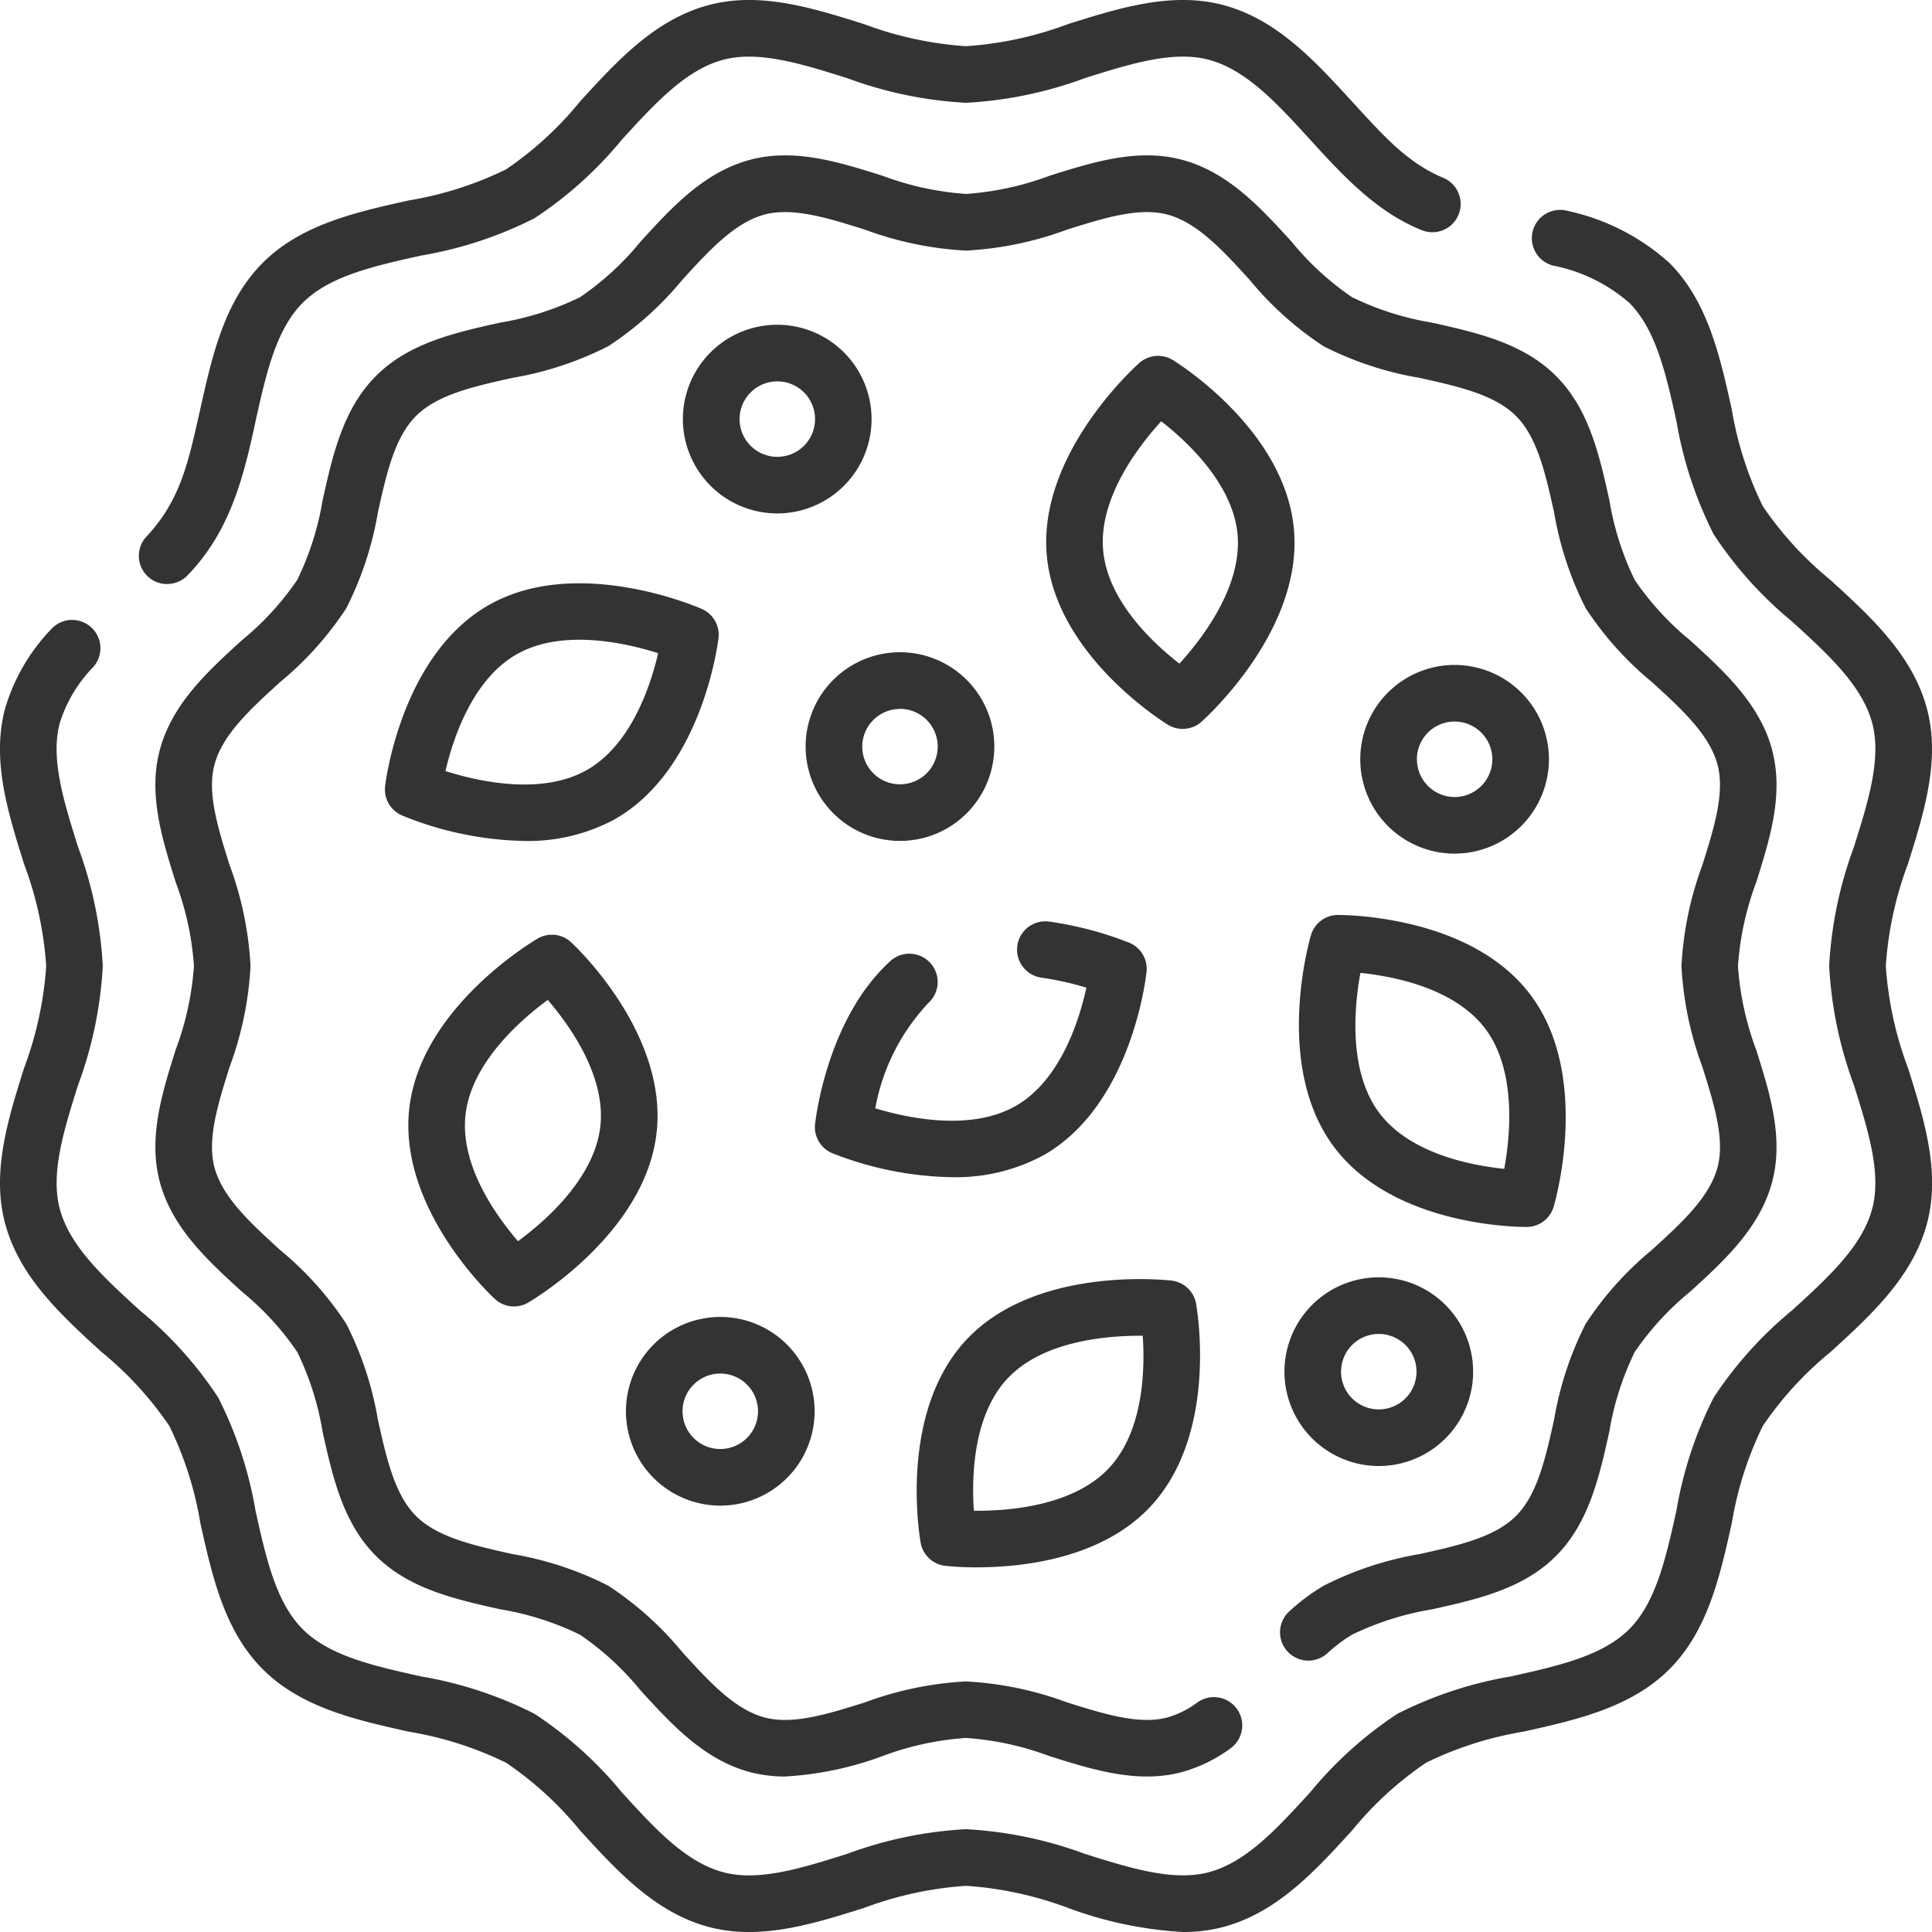 <svg xmlns="http://www.w3.org/2000/svg" width="102.663" height="102.664" viewBox="0 0 102.663 102.664">
  <g id="quiche" transform="translate(-0.002 0)">
    <path id="Path_92048" data-name="Path 92048" d="M100.21,95.8a19.033,19.033,0,0,1,1.175-5.421c.855-2.718,1.739-5.528,1.009-8.259-.762-2.85-2.984-4.878-5.133-6.838a18.355,18.355,0,0,1-3.592-3.923A18.663,18.663,0,0,1,92.021,66.2c-.626-2.813-1.272-5.723-3.318-7.768a11.79,11.79,0,0,0-5.41-2.759,1.5,1.5,0,1,0-.776,2.906,8.711,8.711,0,0,1,4.06,1.98c1.426,1.426,1.952,3.79,2.509,6.294a21.071,21.071,0,0,0,1.981,6.014A20.732,20.732,0,0,0,95.234,77.5c1.913,1.746,3.72,3.395,4.255,5.393.5,1.886-.213,4.166-.972,6.58A21.464,21.464,0,0,0,97.2,95.8a21.463,21.463,0,0,0,1.314,6.324c.759,2.414,1.476,4.694.972,6.58-.534,2-2.341,3.648-4.255,5.393a20.737,20.737,0,0,0-4.168,4.638,21.071,21.071,0,0,0-1.981,6.014c-.557,2.5-1.082,4.868-2.508,6.294s-3.79,1.952-6.294,2.509a21.072,21.072,0,0,0-6.015,1.981A20.731,20.731,0,0,0,69.63,139.7c-1.746,1.913-3.394,3.72-5.393,4.255-1.886.5-4.166-.213-6.58-.972a21.465,21.465,0,0,0-6.324-1.314,21.458,21.458,0,0,0-6.323,1.314c-2.414.759-4.694,1.477-6.58.972-2-.534-3.648-2.341-5.393-4.254a20.73,20.73,0,0,0-4.638-4.167,21.062,21.062,0,0,0-6.015-1.981c-2.5-.557-4.868-1.082-6.294-2.509s-1.952-3.79-2.509-6.294a21.071,21.071,0,0,0-1.981-6.014A20.732,20.732,0,0,0,7.433,114.1c-1.913-1.746-3.72-3.395-4.255-5.393-.5-1.886.213-4.166.972-6.58A21.463,21.463,0,0,0,5.464,95.8a21.465,21.465,0,0,0-1.314-6.324c-.759-2.414-1.476-4.694-.972-6.58a7.424,7.424,0,0,1,1.779-2.982,1.5,1.5,0,0,0-2.245-2,10.267,10.267,0,0,0-2.44,4.207c-.73,2.731.154,5.541,1.009,8.259A19.026,19.026,0,0,1,2.457,95.8a19.033,19.033,0,0,1-1.175,5.421C.427,103.939-.457,106.75.273,109.48c.762,2.85,2.984,4.878,5.133,6.838A18.356,18.356,0,0,1,9,120.242a18.664,18.664,0,0,1,1.649,5.161c.626,2.813,1.272,5.723,3.318,7.768s4.954,2.692,7.768,3.318a18.649,18.649,0,0,1,5.161,1.649,18.344,18.344,0,0,1,3.923,3.591c1.961,2.149,3.988,4.371,6.838,5.133,2.731.73,5.541-.154,8.259-1.009a19.025,19.025,0,0,1,5.421-1.175,19.03,19.03,0,0,1,5.421,1.175,20.893,20.893,0,0,0,6.11,1.28,8.269,8.269,0,0,0,2.149-.271c2.85-.762,4.878-2.984,6.839-5.133a18.344,18.344,0,0,1,3.923-3.591,18.647,18.647,0,0,1,5.161-1.649c2.813-.626,5.723-1.273,7.768-3.318s2.692-4.955,3.318-7.768a18.659,18.659,0,0,1,1.648-5.161,18.345,18.345,0,0,1,3.592-3.923c2.149-1.961,4.371-3.988,5.133-6.838.73-2.731-.154-5.541-1.009-8.259A19.029,19.029,0,0,1,100.21,95.8Z" transform="translate(0 -44.469)" fill="#333"/>
    <path id="Path_92049" data-name="Path 92049" d="M38.327,31.031a1.5,1.5,0,0,0,1.115-.495c2.208-2.3,2.934-5.129,3.578-8.154.557-2.5,1.082-4.868,2.509-6.294s3.79-1.952,6.294-2.509A21.066,21.066,0,0,0,57.837,11.6a20.732,20.732,0,0,0,4.638-4.168c1.746-1.913,3.394-3.72,5.393-4.255,1.886-.5,4.166.213,6.58.972a21.465,21.465,0,0,0,6.324,1.314,21.458,21.458,0,0,0,6.323-1.314c2.414-.759,4.694-1.477,6.58-.972,2,.534,3.648,2.341,5.393,4.254s3.5,3.819,5.9,4.791a1.5,1.5,0,1,0,1.171-2.77c-1.956-.814-3.222-2.288-4.847-4.048C99.329,3.255,97.3,1.033,94.452.271,91.72-.46,88.91.425,86.192,1.28a19.025,19.025,0,0,1-5.421,1.175A19.03,19.03,0,0,1,75.351,1.28C72.633.425,69.823-.46,67.092.271c-2.85.762-4.878,2.984-6.839,5.133A18.344,18.344,0,0,1,56.331,9a18.654,18.654,0,0,1-5.161,1.649c-2.813.625-5.723,1.272-7.768,3.317s-2.692,4.955-3.318,7.768c-.629,2.774-1.026,4.83-2.872,6.789a1.5,1.5,0,0,0,1.114,2.513Z" transform="translate(-29.438 0)" fill="#333"/>
    <path id="Path_92050" data-name="Path 92050" d="M127.091,72.777c-.654-2.448-2.536-4.165-4.355-5.825a15.157,15.157,0,0,1-2.949-3.213A15.4,15.4,0,0,1,118.44,59.5c-.53-2.382-1.077-4.845-2.835-6.6s-4.221-2.305-6.6-2.835a15.4,15.4,0,0,1-4.235-1.348,15.143,15.143,0,0,1-3.213-2.949c-1.66-1.819-3.377-3.7-5.825-4.355-2.349-.628-4.728.121-7.029.845a15.709,15.709,0,0,1-4.448.969,15.709,15.709,0,0,1-4.448-.969c-2.3-.724-4.681-1.473-7.029-.845-2.448.654-4.165,2.536-5.825,4.355a15.148,15.148,0,0,1-3.214,2.949A15.4,15.4,0,0,1,59.5,50.065c-2.382.53-4.845,1.077-6.6,2.835s-2.305,4.221-2.835,6.6a15.407,15.407,0,0,1-1.348,4.235,15.15,15.15,0,0,1-2.949,3.213c-1.819,1.66-3.7,3.377-4.355,5.825-.628,2.348.121,4.728.845,7.029a15.708,15.708,0,0,1,.969,4.448,15.709,15.709,0,0,1-.969,4.448c-.724,2.3-1.472,4.681-.845,7.029.654,2.448,2.536,4.165,4.355,5.825a15.157,15.157,0,0,1,2.949,3.213A15.4,15.4,0,0,1,50.063,109c.53,2.382,1.077,4.845,2.835,6.6s4.221,2.305,6.6,2.835a15.4,15.4,0,0,1,4.235,1.348,15.143,15.143,0,0,1,3.213,2.949c1.66,1.819,3.377,3.7,5.825,4.355a7.161,7.161,0,0,0,1.86.235,17.631,17.631,0,0,0,5.17-1.08,15.71,15.71,0,0,1,4.448-.969,15.709,15.709,0,0,1,4.448.969c2.3.723,4.681,1.472,7.029.845a7.9,7.9,0,0,0,2.577-1.257,1.5,1.5,0,1,0-1.751-2.445,4.957,4.957,0,0,1-1.6.8c-1.5.4-3.372-.186-5.35-.808a18.088,18.088,0,0,0-5.35-1.107,18.1,18.1,0,0,0-5.35,1.107c-1.978.622-3.847,1.21-5.35.808-1.6-.427-2.949-1.908-4.38-3.477a17.487,17.487,0,0,0-3.929-3.525,17.764,17.764,0,0,0-5.088-1.68c-2.052-.456-3.99-.887-5.129-2.026S53.455,110.4,53,108.352a17.767,17.767,0,0,0-1.68-5.088,17.489,17.489,0,0,0-3.525-3.929c-1.568-1.431-3.05-2.783-3.477-4.38-.4-1.5.186-3.372.808-5.35a18.094,18.094,0,0,0,1.107-5.35,18.094,18.094,0,0,0-1.107-5.35c-.622-1.978-1.21-3.847-.808-5.35.427-1.6,1.908-2.949,3.477-4.38a17.486,17.486,0,0,0,3.525-3.929A17.764,17.764,0,0,0,53,60.156c.456-2.052.887-3.99,2.026-5.129S58.1,53.458,60.154,53a17.764,17.764,0,0,0,5.088-1.68A17.486,17.486,0,0,0,69.171,47.8c1.431-1.568,2.783-3.05,4.38-3.477,1.5-.4,3.372.186,5.35.808a18.088,18.088,0,0,0,5.35,1.107,18.1,18.1,0,0,0,5.35-1.107c1.978-.622,3.847-1.21,5.35-.808,1.6.427,2.949,1.908,4.38,3.477a17.486,17.486,0,0,0,3.929,3.525A17.764,17.764,0,0,0,108.349,53c2.052.456,3.99.887,5.129,2.026s1.569,3.077,2.026,5.129a17.766,17.766,0,0,0,1.68,5.088,17.489,17.489,0,0,0,3.525,3.929c1.568,1.431,3.05,2.783,3.477,4.38.4,1.5-.186,3.372-.808,5.35a18.1,18.1,0,0,0-1.107,5.35,18.1,18.1,0,0,0,1.107,5.35c.622,1.978,1.21,3.847.808,5.35-.427,1.6-1.908,2.949-3.477,4.38a17.486,17.486,0,0,0-3.525,3.929,17.764,17.764,0,0,0-1.68,5.088c-.456,2.052-.887,3.99-2.026,5.129s-3.077,1.57-5.129,2.026a17.761,17.761,0,0,0-5.088,1.68,10.749,10.749,0,0,0-1.826,1.361,1.5,1.5,0,1,0,2.018,2.23,7.828,7.828,0,0,1,1.314-.988A15.4,15.4,0,0,1,109,118.443c2.382-.53,4.845-1.077,6.6-2.835s2.305-4.221,2.835-6.6a15.407,15.407,0,0,1,1.348-4.235,15.149,15.149,0,0,1,2.949-3.213c1.819-1.66,3.7-3.377,4.355-5.825.628-2.348-.121-4.728-.845-7.029a15.708,15.708,0,0,1-.969-4.448,15.709,15.709,0,0,1,.969-4.448c.724-2.3,1.473-4.681.845-7.03Z" transform="translate(-32.919 -32.922)" fill="#333"/>
    <path id="Path_92051" data-name="Path 92051" d="M244.418,354.213a15.612,15.612,0,0,0,1.684.081c2.329,0,6.53-.419,9.152-3.15,3.714-3.87,2.548-10.577,2.5-10.861a1.5,1.5,0,0,0-1.3-1.225c-.29-.033-7.136-.785-10.836,3.07-3.714,3.87-2.548,10.577-2.5,10.86A1.5,1.5,0,0,0,244.418,354.213Zm3.362-10c1.91-1.99,5.337-2.239,7.139-2.223.121,1.763.057,5.1-1.835,7.074-1.91,1.991-5.339,2.243-7.139,2.223C245.824,349.521,245.888,346.181,247.779,344.21Z" transform="translate(-194.194 -271.009)" fill="#333"/>
    <path id="Path_92052" data-name="Path 92052" d="M216.907,256.486a18.062,18.062,0,0,0,6.347,1.275,9.791,9.791,0,0,0,4.915-1.186c4.649-2.675,5.408-9.44,5.438-9.726a1.5,1.5,0,0,0-.91-1.542,18.659,18.659,0,0,0-4.258-1.127,1.5,1.5,0,0,0-.417,2.979,16.067,16.067,0,0,1,2.389.532c-.378,1.726-1.375,4.915-3.743,6.277-2.391,1.375-5.752.656-7.475.134a11.025,11.025,0,0,1,2.824-5.6,1.5,1.5,0,0,0-2.025-2.224c-3.374,3.071-3.972,8.442-4,8.669A1.5,1.5,0,0,0,216.907,256.486Z" transform="translate(-172.68 -195.208)" fill="#333"/>
    <path id="Path_92053" data-name="Path 92053" d="M290.43,103.624c-.416-5.347-6.2-8.942-6.443-9.092a1.5,1.5,0,0,0-1.783.158c-.218.193-5.336,4.8-4.922,10.129.416,5.347,6.2,8.942,6.443,9.092a1.5,1.5,0,0,0,1.783-.158C285.726,113.56,290.844,108.95,290.43,103.624Zm-6.092,7.04c-1.4-1.084-3.846-3.355-4.058-6.078-.214-2.748,1.877-5.472,3.09-6.8,1.4,1.09,3.851,3.374,4.061,6.074C287.645,106.607,285.55,109.333,284.338,110.664Z" transform="translate(-221.663 -75.4)" fill="#333"/>
    <path id="Path_92054" data-name="Path 92054" d="M112.806,267.056a1.5,1.5,0,0,0,1.779.2c.252-.147,6.176-3.661,6.816-8.965.643-5.325-4.32-9.985-4.532-10.18a1.5,1.5,0,0,0-1.779-.2c-.252.147-6.176,3.661-6.816,8.965-.643,5.325,4.32,9.985,4.532,10.18Zm-1.546-9.82c.33-2.737,2.916-5,4.366-6.064,1.154,1.343,3.113,4.065,2.788,6.754-.33,2.739-2.92,5-4.37,6.067C112.889,262.655,110.933,259.948,111.26,257.236Z" transform="translate(-86.516 -198.038)" fill="#333"/>
    <path id="Path_92055" data-name="Path 92055" d="M344.871,243.558c-.082.28-1.981,6.9,1.192,11.2,3.1,4.2,9.618,4.3,10.242,4.3h.039a1.5,1.5,0,0,0,1.428-1.079c.082-.28,1.981-6.9-1.192-11.2-3.185-4.315-9.991-4.293-10.281-4.3A1.5,1.5,0,0,0,344.871,243.558Zm2.629,2c1.758.179,5.039.808,6.661,3,1.638,2.219,1.306,5.641.983,7.412-1.758-.179-5.039-.808-6.661-3C346.845,250.751,347.177,247.33,347.5,245.558Z" transform="translate(-275.209 -193.86)" fill="#333"/>
    <path id="Path_92056" data-name="Path 92056" d="M107.587,155.709c-4.684,2.613-5.532,9.368-5.566,9.654a1.5,1.5,0,0,0,.889,1.554,17.987,17.987,0,0,0,6.505,1.36,9.7,9.7,0,0,0,4.754-1.123c4.684-2.613,5.532-9.368,5.566-9.654a1.5,1.5,0,0,0-.889-1.554C118.579,155.828,112.252,153.106,107.587,155.709Zm8.942,2.591c-.4,1.721-1.44,4.9-3.825,6.227-2.409,1.344-5.76.581-7.477.036.4-1.721,1.44-4.9,3.825-6.227C111.461,156.991,114.813,157.755,116.529,158.3Z" transform="translate(-81.554 -123.59)" fill="#333"/>
    <path id="Path_92057" data-name="Path 92057" d="M186,96.092a5.013,5.013,0,1,0-5.013-5.013A5.018,5.018,0,0,0,186,96.092Zm0-7.018A2.005,2.005,0,1,1,184,91.079,2.007,2.007,0,0,1,186,89.074Z" transform="translate(-144.698 -68.809)" fill="#333"/>
    <path id="Path_92058" data-name="Path 92058" d="M170.894,359.035a5.013,5.013,0,1,0-5.013-5.013A5.018,5.018,0,0,0,170.894,359.035Zm0-7.018a2.005,2.005,0,1,1-2.005,2.005A2.007,2.007,0,0,1,170.894,352.017Z" transform="translate(-132.618 -279.029)" fill="#333"/>
    <path id="Path_92059" data-name="Path 92059" d="M218.517,182.9a5.013,5.013,0,1,0-5.013-5.013A5.018,5.018,0,0,0,218.517,182.9Zm0-7.018a2.005,2.005,0,1,1-2.005,2.005A2.007,2.007,0,0,1,218.517,175.887Z" transform="translate(-170.692 -138.215)" fill="#333"/>
    <path id="Path_92060" data-name="Path 92060" d="M370.516,181.236a5.013,5.013,0,1,0-5.013,5.013A5.018,5.018,0,0,0,370.516,181.236Zm-7.018,0a2.005,2.005,0,1,1,2.005,2.005A2.007,2.007,0,0,1,363.5,181.236Z" transform="translate(-288.206 -140.889)" fill="#333"/>
    <path id="Path_92061" data-name="Path 92061" d="M345.411,348.54a5.013,5.013,0,1,0-5.013-5.013A5.018,5.018,0,0,0,345.411,348.54Zm0-7.018a2.005,2.005,0,1,1-2.005,2.005A2.007,2.007,0,0,1,345.411,341.522Z" transform="translate(-272.143 -270.639)" fill="#333"/>
  </g>
</svg>
